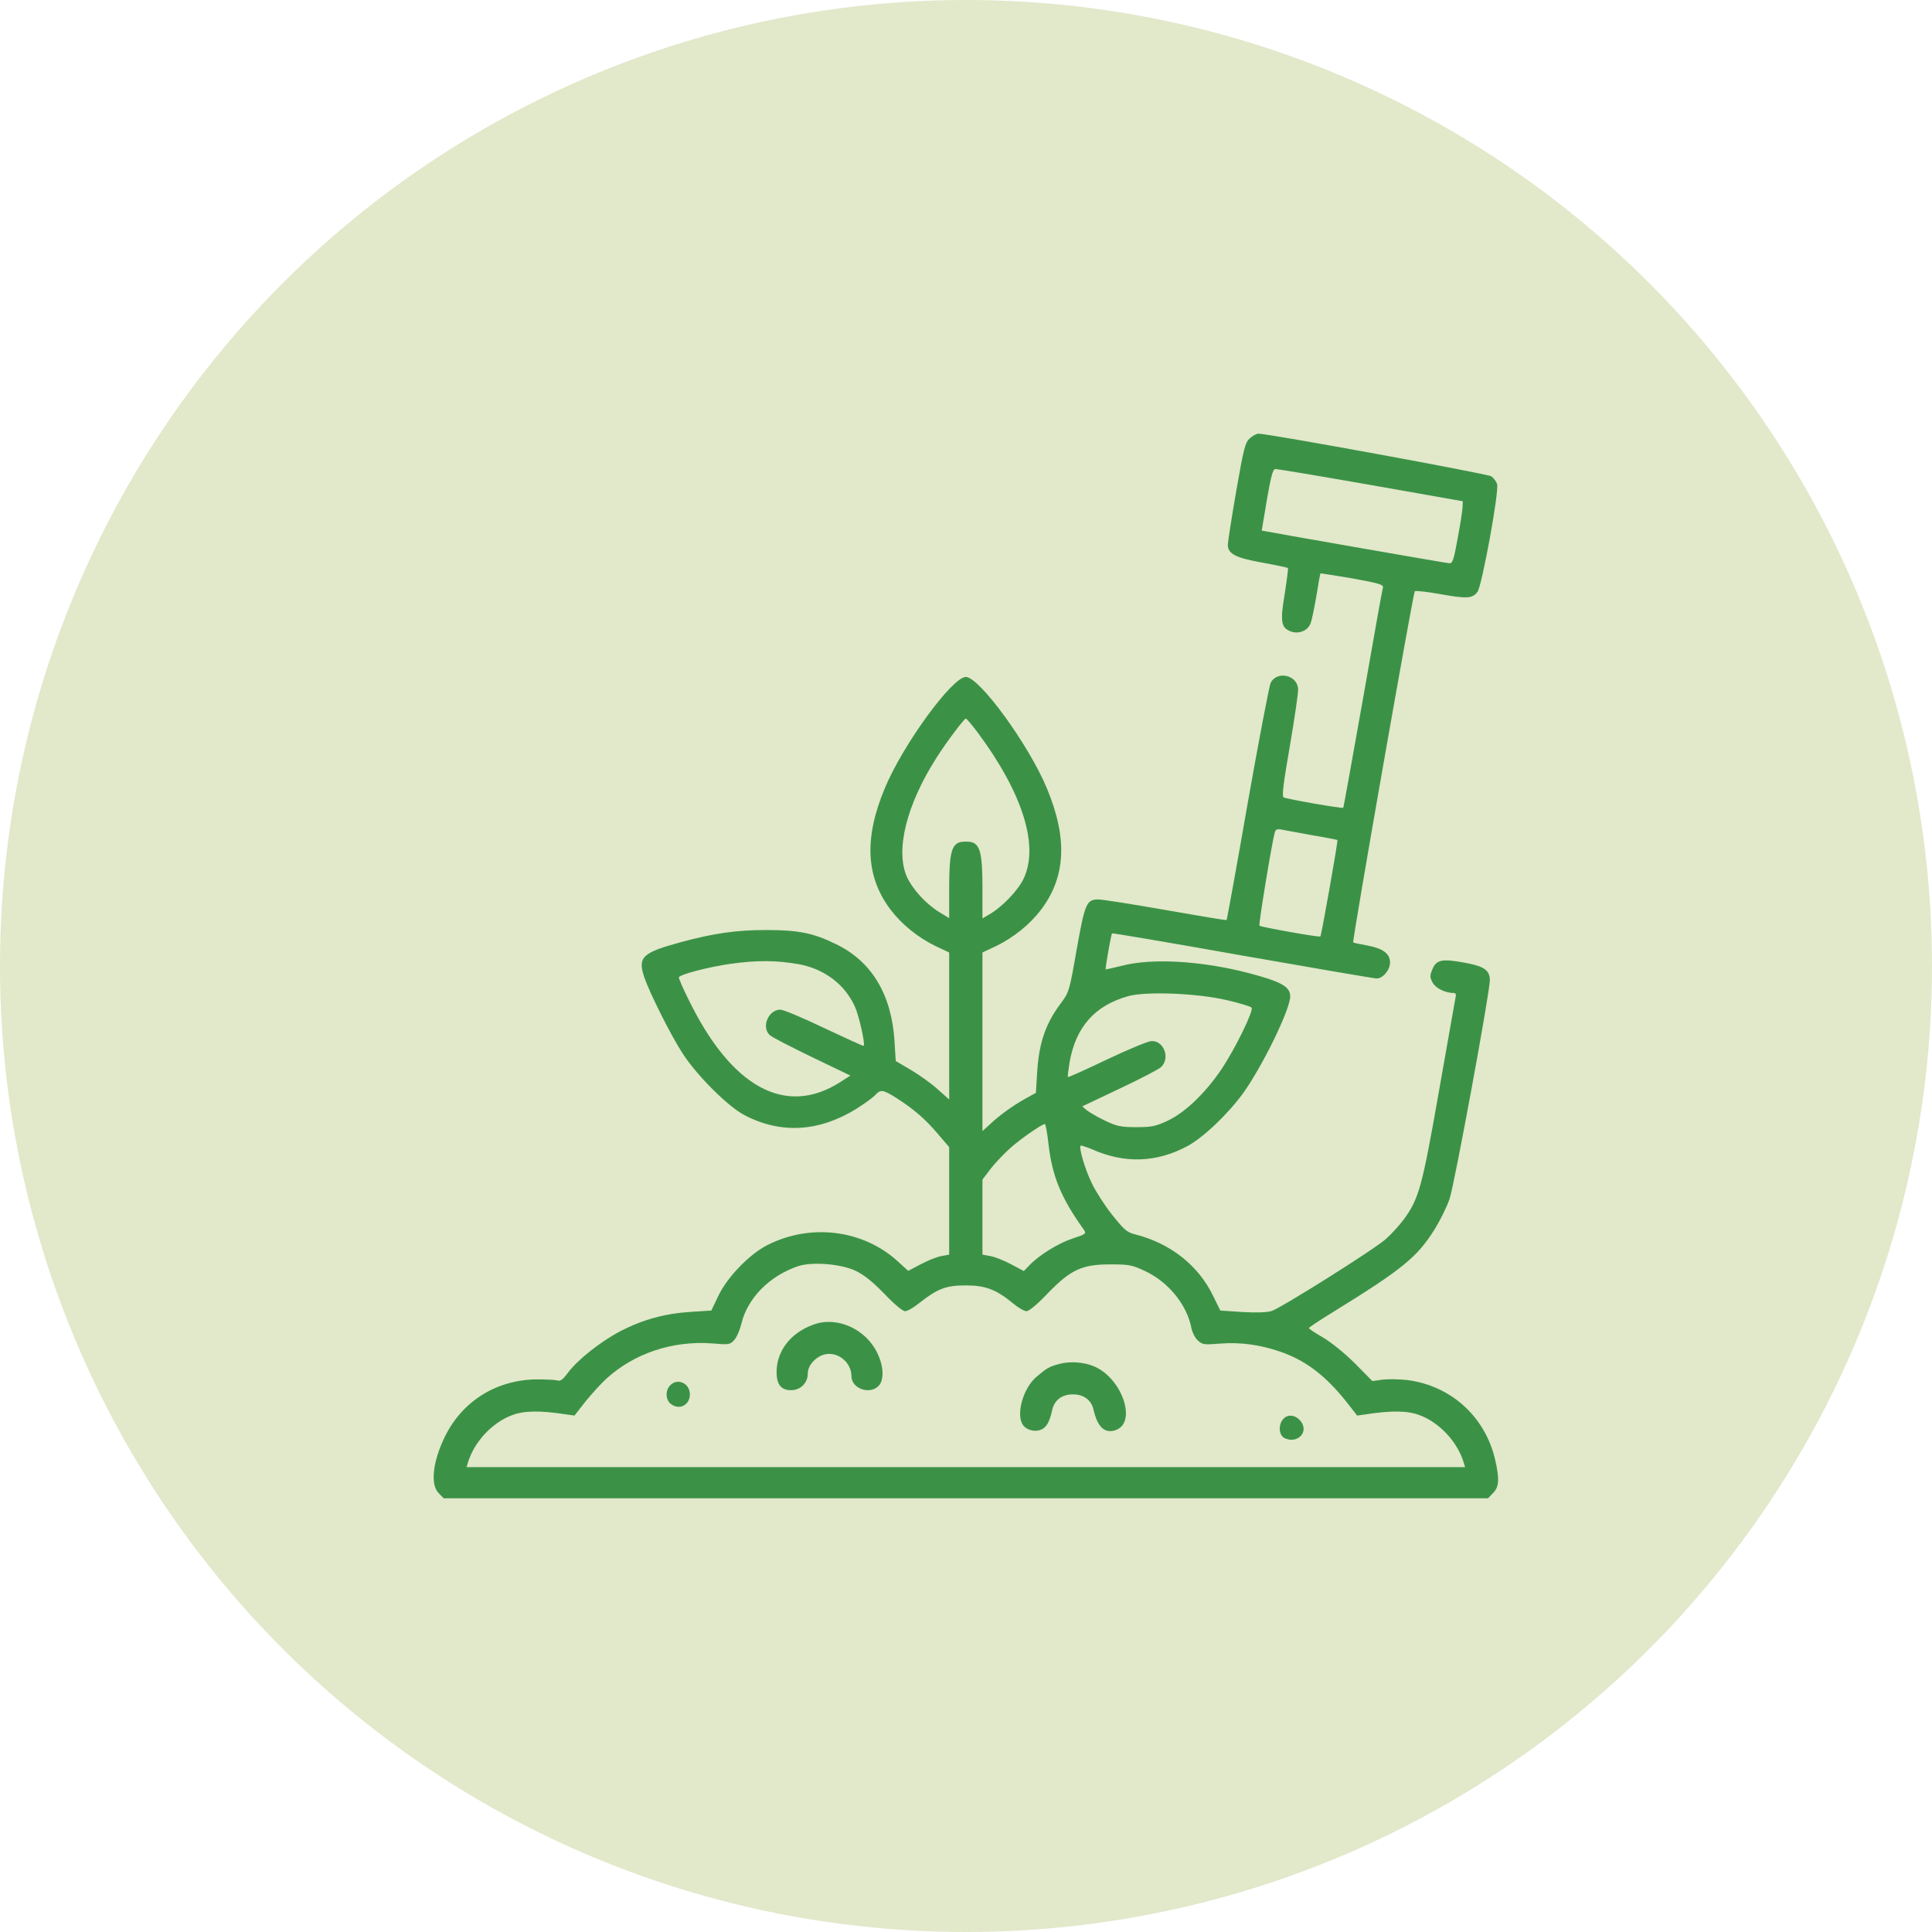 <?xml version="1.0" encoding="UTF-8"?> <svg xmlns="http://www.w3.org/2000/svg" width="891" height="891" viewBox="0 0 891 891" fill="none"> <circle cx="445.5" cy="445.5" r="445.5" fill="#E2E8CA"></circle> <path d="M576.415 202.11C574.21 204.124 573.634 206.521 570.086 226.66C567.976 238.935 566.25 249.963 566.25 251.21C566.25 255.429 569.798 257.251 582.073 259.457C588.403 260.608 593.773 261.759 593.965 261.95C594.157 262.142 593.485 267.417 592.526 273.65C590.321 286.596 590.8 289.377 595.02 291.104C598.76 292.638 603.075 291.008 604.418 287.459C604.993 286.021 606.144 280.363 607.103 274.801C607.966 269.239 608.829 264.636 608.925 264.444C609.021 264.348 615.638 265.403 623.693 266.745C635.777 268.951 638.078 269.622 637.79 270.869C637.503 271.732 633.379 294.844 628.584 322.271C623.693 349.697 619.666 372.329 619.474 372.521C618.994 373.001 593.294 368.494 591.951 367.726C591.088 367.151 591.951 360.822 594.924 343.656C597.13 330.71 598.856 319.01 598.664 317.476C597.993 311.146 588.882 309.324 586.005 314.886C585.334 316.325 580.539 341.45 575.361 370.699C570.278 399.948 565.867 424.115 565.675 424.306C565.483 424.498 552.92 422.388 537.672 419.703C522.425 417.018 508.423 414.812 506.601 414.812C501.039 414.812 500.368 416.539 496.532 437.924C493.272 456.72 492.984 457.679 489.531 462.282C482.243 471.968 479.174 480.695 478.311 494.6L477.736 503.998L472.366 506.971C466.516 510.327 461.05 514.259 456.255 518.766L453.09 521.643V480.407V439.267L459.611 436.198C467.571 432.266 474.955 426.32 480.133 419.512C491.545 404.36 492.408 386.618 482.819 363.603C474.475 343.464 451.652 312.201 445.418 312.201C439.185 312.201 416.361 343.464 408.018 363.603C398.428 386.618 399.291 404.36 410.703 419.512C415.881 426.32 423.266 432.266 431.225 436.198L437.746 439.267V473.119V507.067L432.472 502.368C429.595 499.779 424.033 495.751 420.101 493.449L413.1 489.326L412.525 480.119C411.182 458.734 402.072 443.486 385.769 435.527C375.029 430.252 368.316 428.91 353.356 428.91C339.642 428.91 329.477 430.348 314.133 434.472C296.104 439.363 293.995 441.376 297.159 450.774C299.94 458.734 309.722 478.105 315.092 486.257C321.805 496.422 335.806 510.327 343.286 514.259C360.164 523.082 377.714 522.027 395.072 511.286C398.812 508.889 402.647 506.108 403.606 505.053C406.1 502.272 407.251 502.464 413.58 506.491C421.635 511.67 426.814 516.177 432.568 522.986L437.746 529.028V553.769V578.607L434.198 579.278C432.184 579.566 427.965 581.292 424.704 583.018L418.854 586.087L413.676 581.388C397.757 567.099 373.782 564.126 353.931 574.196C345.588 578.415 335.423 588.964 331.299 597.595L328.038 604.404L318.928 604.979C306.749 605.746 296.584 608.527 286.323 613.802C277.116 618.597 266.28 627.132 261.773 633.269C259.567 636.242 258.416 637.105 257.074 636.626C256.019 636.338 251.703 636.146 247.484 636.146C228.975 636.338 213.248 646.12 205.193 662.518C199.535 674.026 198.384 684.767 202.316 688.603L204.617 691H445.418H686.219L688.521 688.603C691.398 685.821 691.589 681.986 689.48 672.971C684.781 653.12 668.957 638.927 648.819 636.434C645.366 636.05 640.38 635.954 637.695 636.242L632.9 636.913L624.748 628.666C620.049 623.967 613.816 618.98 610.076 616.775C606.528 614.761 603.651 612.843 603.651 612.459C603.651 612.171 608.541 608.911 614.487 605.267C646.997 585.224 653.614 579.758 661.765 566.716C664.163 562.784 667.231 556.646 668.478 553.002C670.684 546.769 687.082 457.679 687.082 452.117C687.082 447.418 684.493 445.596 675.383 443.966C665.026 442.048 662.436 442.623 660.614 446.938C659.368 449.911 659.368 450.679 660.71 453.172C662.053 455.761 666.56 457.967 670.588 457.967C671.355 457.967 671.643 458.734 671.259 460.077C671.067 461.323 667.519 480.791 663.587 503.423C655.819 547.632 654.381 552.81 647.38 562.4C645.366 565.085 641.722 569.113 639.133 571.415C633.763 576.21 591.376 602.869 586.485 604.596C584.279 605.267 579.772 605.459 572.963 605.075L562.798 604.404L559.537 597.787C552.729 583.594 539.782 573.333 523.288 569.209C519.739 568.346 518.301 567.003 512.931 560.29C509.478 555.975 505.259 549.358 503.533 545.714C500.368 539.289 497.491 529.315 498.354 528.356C498.642 528.164 500.943 528.932 503.533 529.987C518.493 536.699 533.261 536.22 547.454 528.644C554.838 524.712 566.154 513.971 573.347 504.094C582.265 491.627 595.02 465.543 595.02 459.501C595.02 454.994 590.8 452.692 575.84 448.761C554.167 443.103 531.151 441.76 517.342 445.404C513.41 446.363 510.054 447.13 509.958 447.034C509.574 446.747 512.451 430.923 512.835 430.444C513.027 430.252 540.166 434.855 573.059 440.705C605.952 446.459 633.763 451.254 634.913 451.254C637.79 451.254 641.051 447.322 641.051 443.87C641.051 439.746 637.695 437.349 630.406 436.006C627.146 435.431 624.269 434.855 624.077 434.568C623.502 433.992 651.696 273.554 652.463 272.691C652.751 272.307 657.929 272.883 663.875 273.938C676.629 276.239 679.123 276.047 681.424 272.883C683.438 270.102 691.398 226.852 690.439 223.303C690.151 222.153 688.904 220.522 687.754 219.659C685.931 218.508 585.142 200 580.347 200C579.484 200 577.758 200.959 576.415 202.11ZM632.228 223.687L674.615 231.167L674.52 233.564C674.52 234.907 673.561 241.332 672.314 247.949C670.396 258.498 669.916 259.937 668.286 259.745C666.56 259.649 582.265 244.88 581.882 244.689C581.882 244.593 582.937 238.263 584.279 230.4C586.197 219.276 587.06 216.303 588.211 216.303C589.074 216.303 608.829 219.563 632.228 223.687ZM450.884 337.806C471.694 365.808 479.366 390.263 471.982 405.414C469.297 410.881 462.009 418.457 456.063 421.813L453.09 423.539V409.538C453.09 393.715 452.035 389.399 447.912 388.345C446.569 388.057 444.267 388.057 442.925 388.345C438.801 389.399 437.746 393.715 437.746 409.538V423.443L433.047 420.566C427.006 416.826 420.868 410.113 418.279 404.455C412.813 392.276 417.991 371.275 431.801 349.602C436.212 342.601 444.651 331.381 445.418 331.381C445.802 331.381 448.199 334.258 450.884 337.806ZM605.089 385.18C611.418 386.235 616.693 387.29 616.789 387.386C617.172 387.673 609.405 431.499 608.925 431.882C608.446 432.362 581.498 427.567 580.827 426.896C580.347 426.416 586.677 387.961 587.923 383.837C588.307 382.495 589.074 382.207 590.992 382.591C592.43 382.878 598.76 384.029 605.089 385.18ZM368.22 444.637C380.015 446.747 389.509 453.843 394.208 464.104C396.222 468.516 399.099 481.654 398.332 482.325C398.14 482.517 389.989 478.777 380.207 474.174C370.426 469.475 361.315 465.639 359.877 465.639C354.315 465.639 350.958 473.79 355.082 477.434C355.945 478.297 364.768 482.805 374.453 487.504L392.195 496.038L387.4 499.107C362.274 515.122 337.245 501.505 317.49 460.844C314.996 455.953 313.078 451.35 313.078 450.774C313.078 449.528 326.121 446.075 336.573 444.541C348.944 442.815 357.671 442.815 368.22 444.637ZM565.675 461.227C571.525 462.57 576.607 464.104 577.183 464.68C578.333 465.83 569.894 483.284 563.277 493.162C555.893 504.094 546.687 512.917 538.727 516.753C532.973 519.438 531.247 519.821 524.055 519.821C516.958 519.821 515.136 519.438 509.67 516.848C506.218 515.218 502.478 513.013 501.231 512.054L499.121 510.231L516.095 502.176C525.493 497.765 534.124 493.257 535.371 492.203C539.782 488.175 536.905 479.928 531.055 480.119C529.521 480.119 520.411 483.955 510.629 488.558C500.847 493.257 492.696 496.902 492.504 496.71C492.313 496.614 492.696 493.449 493.272 489.901C496.148 473.598 504.875 463.721 520.315 459.405C528.562 457.104 552.249 458.063 565.675 461.227ZM483.586 527.973C485.312 542.549 489.34 552.427 499.697 566.907C501.135 568.921 500.943 569.113 494.806 571.127C488.093 573.333 479.27 578.799 474.859 583.402L472.174 586.183L466.228 583.018C462.968 581.292 458.652 579.566 456.734 579.278L453.09 578.607V561.249V543.988L457.022 538.809C459.228 536.028 463.447 531.617 466.42 529.028C471.503 524.616 480.613 518.383 481.86 518.383C482.243 518.383 483.01 522.698 483.586 527.973ZM394.208 585.895C398.332 587.813 401.976 590.69 407.73 596.54C412.237 601.335 416.265 604.691 417.416 604.691C418.471 604.691 421.348 603.061 423.937 600.951C432.472 594.238 436.308 592.8 445.418 592.8C454.529 592.8 459.515 594.718 467.379 601.239C469.68 603.157 472.366 604.691 473.421 604.691C474.571 604.691 478.503 601.431 483.106 596.54C493.847 585.512 498.93 583.114 512.068 583.114C520.89 583.114 522.137 583.402 528.083 586.183C538.919 591.266 547.454 601.814 549.468 612.555C549.852 614.473 551.098 616.966 552.345 618.117C554.455 620.131 555.222 620.227 562.606 619.652C571.812 618.884 581.114 620.131 590.513 623.392C601.924 627.323 611.131 634.228 620.721 646.215L625.899 652.832L629.927 652.257C641.818 650.435 649.106 650.531 654.669 652.641C663.779 655.997 672.122 664.916 674.999 674.41L675.67 676.615H445.418H215.166L215.837 674.41C218.714 664.916 227.057 655.997 236.168 652.641C241.73 650.531 249.018 650.435 260.91 652.257L264.937 652.832L270.116 646.215C272.993 642.667 277.308 637.968 279.61 635.858C292.556 624.063 310.201 618.213 328.422 619.556C336.19 620.227 336.669 620.131 338.587 618.021C339.738 616.775 341.177 613.418 341.848 610.733C344.629 598.746 354.794 588.389 368.22 583.881C374.549 581.868 387.4 582.827 394.208 585.895Z" fill="#3B9246"></path> <path d="M375.316 610.824C364.671 614.564 358.15 623.003 358.15 632.784C358.15 638.538 360.26 641.127 364.863 641.127C369.179 641.127 372.535 637.771 372.535 633.456C372.535 629.907 375.7 626.167 379.632 624.825C385.865 622.811 392.674 627.989 392.674 634.702C392.674 640.36 401.017 643.333 405.141 639.209C407.73 636.62 407.634 630.387 404.757 624.345C399.579 613.029 386.153 606.892 375.316 610.824Z" fill="#3B9246"></path> <path d="M488.38 629.053C483.777 630.3 482.531 631.067 477.64 635.287C471.982 640.369 468.721 651.59 471.406 656.576C472.845 659.357 476.873 660.604 480.037 659.357C482.626 658.302 483.969 655.905 485.216 650.439C486.175 645.74 489.723 643.055 494.806 643.055C499.888 643.055 503.436 645.74 504.395 650.439C506.217 658.302 509.67 661.371 514.752 659.453C524.438 655.713 517.342 635.479 504.491 630.108C499.696 628.094 493.271 627.711 488.38 629.053Z" fill="#3B9246"></path> <path d="M308.955 639.02C306.845 641.321 306.941 645.253 309.051 647.171C312.887 650.624 318.161 648.226 318.161 643.048C318.161 637.869 312.312 635.28 308.955 639.02Z" fill="#3B9246"></path> <path d="M591.855 654.365C589.362 657.146 589.746 662.037 592.527 663.283C598.376 665.969 603.651 660.502 600.007 655.612C597.705 652.543 594.061 651.967 591.855 654.365Z" fill="#3B9246"></path> </svg> 